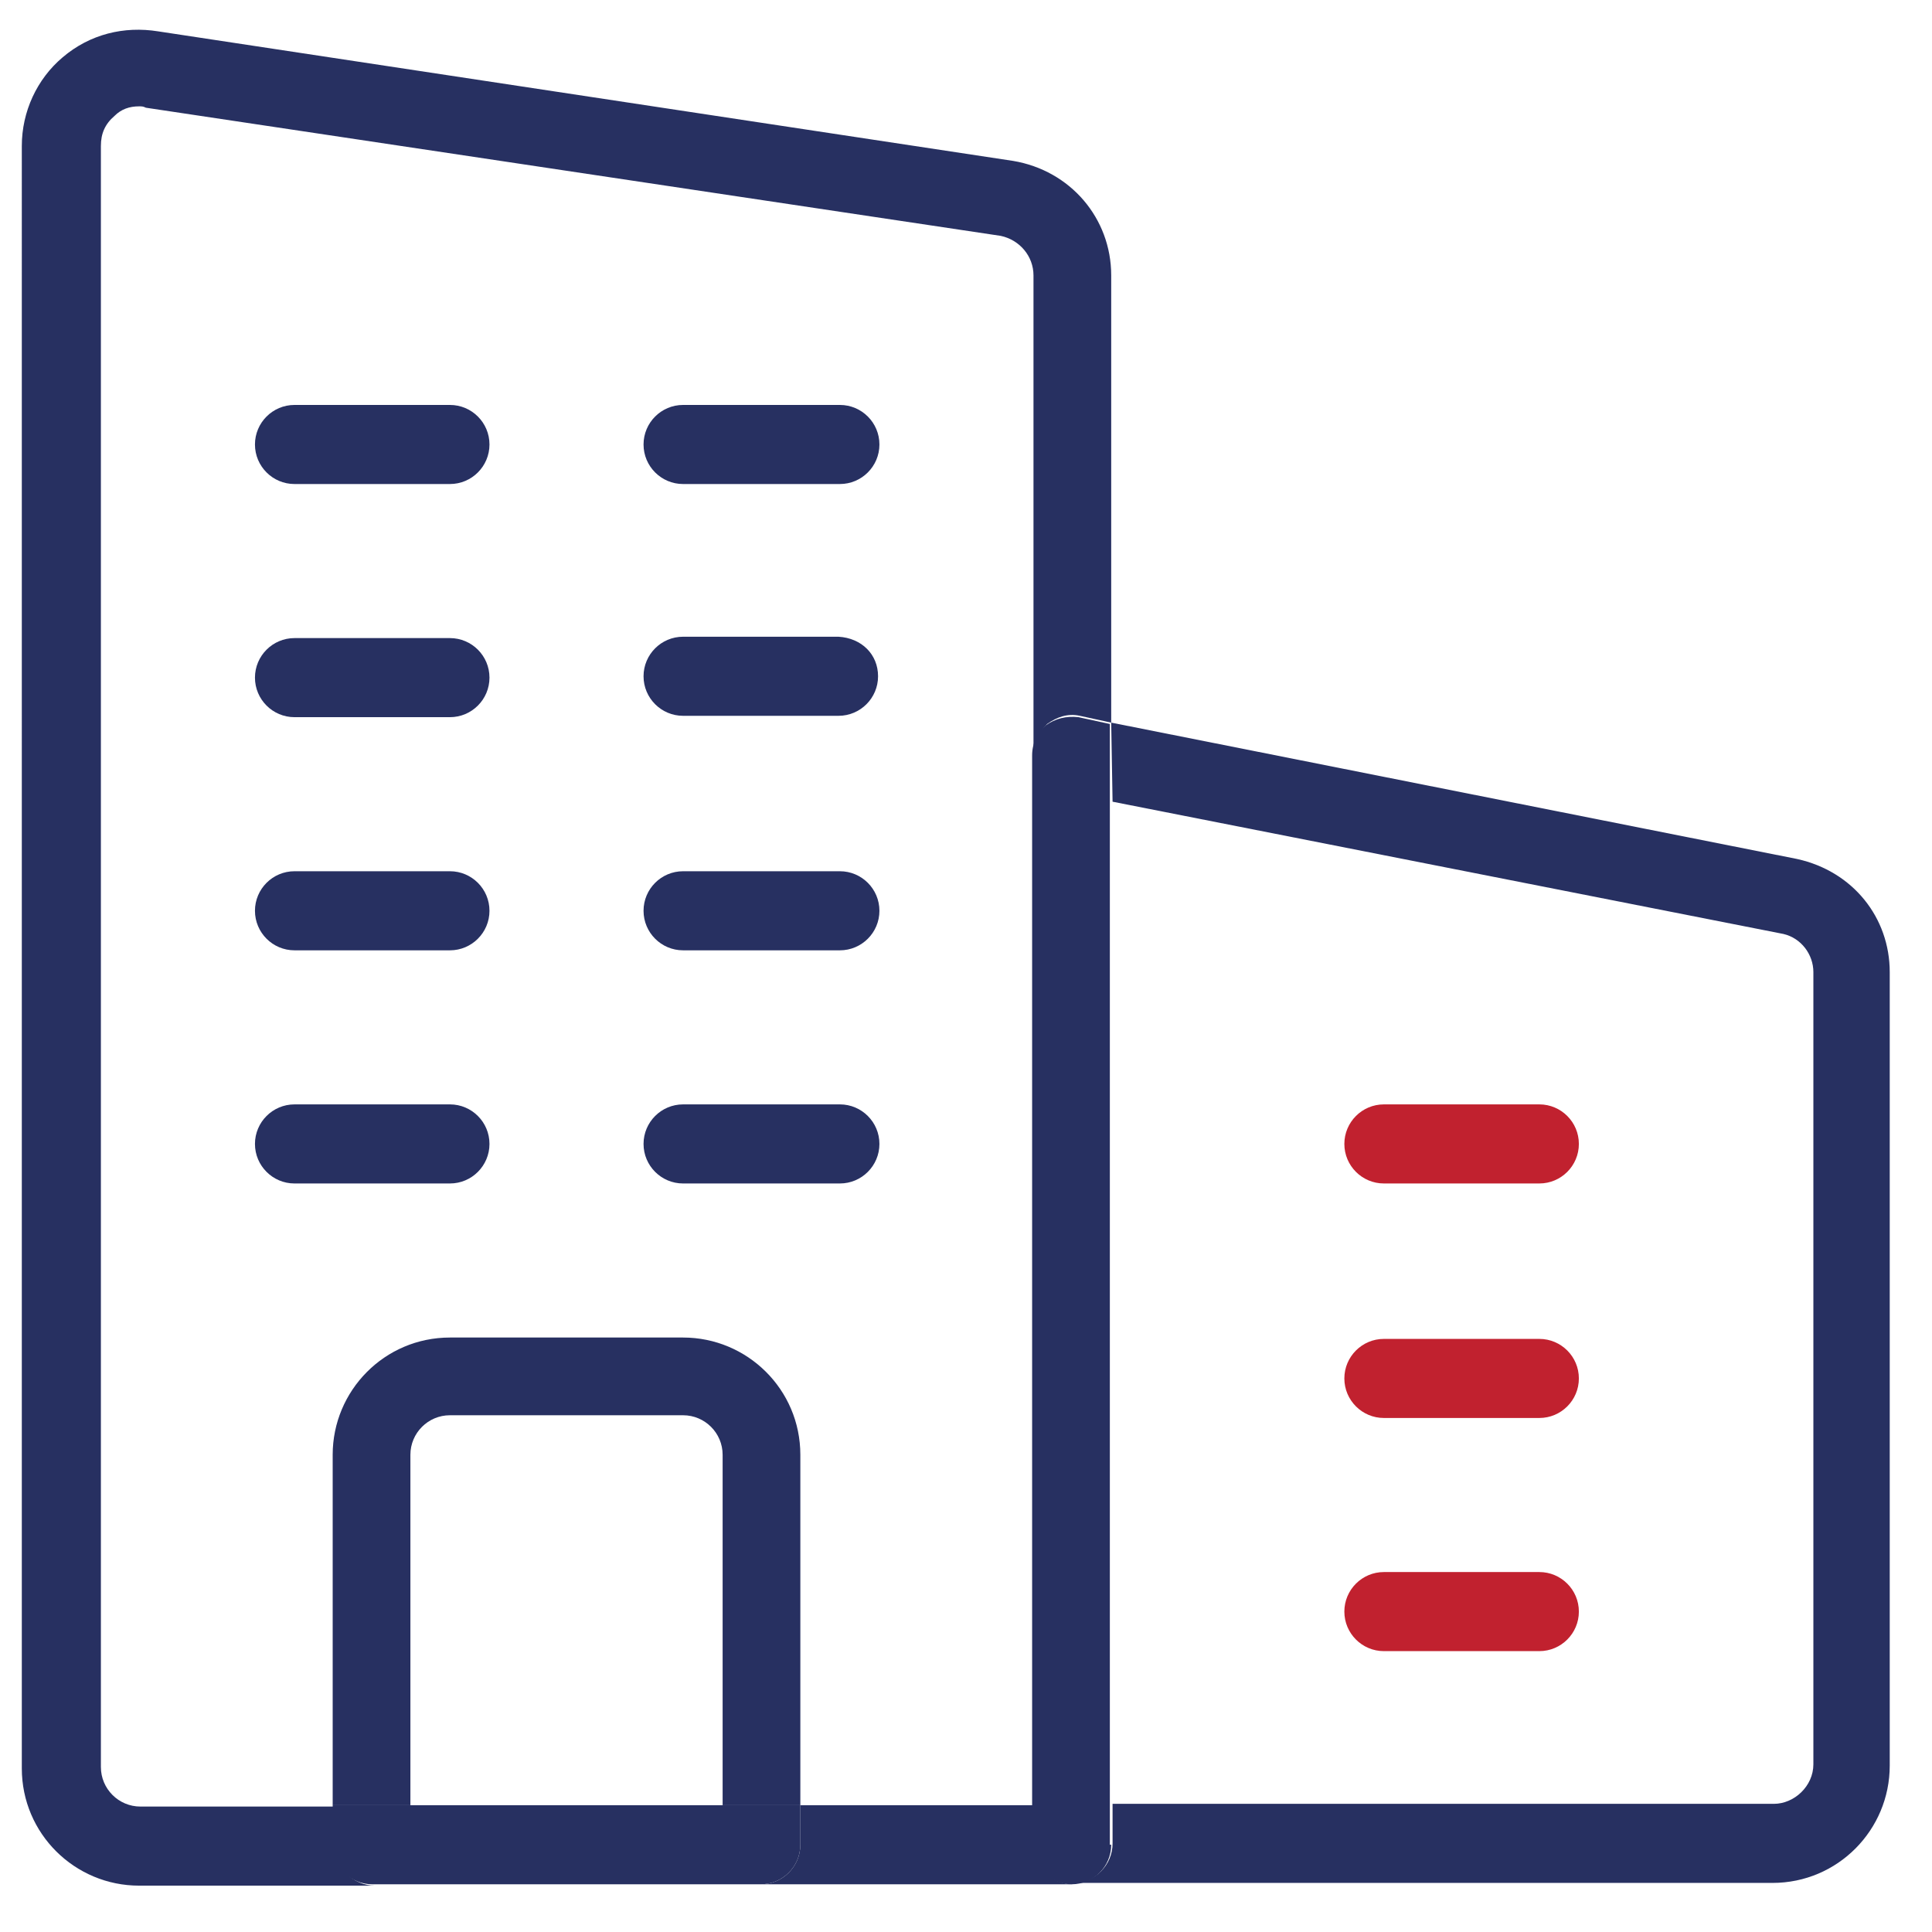 <?xml version="1.0" encoding="utf-8"?>
<!-- Generator: Adobe Illustrator 22.0.1, SVG Export Plug-In . SVG Version: 6.00 Build 0)  -->
<svg version="1.1" xmlns="http://www.w3.org/2000/svg" xmlns:xlink="http://www.w3.org/1999/xlink" x="0px" y="0px"
	 viewBox="0 0 141.7 141.7" style="enable-background:new 0 0 141.7 141.7;" xml:space="preserve">
<style type="text/css">
	.st0{fill:#273061;}
	.st1{fill:#C1212F;}
</style>
<g id="Layer_1">
</g>
<g id="Layer_3">
	<g id="XMLID_1_">
		<path class="st0" d="M81.5,53l50.3,10c4.1,0.9,6.8,4.3,6.8,8.3v58.2c0,4.7-3.8,8.6-8.6,8.6H78.7c1.6,0,2.9-1.3,2.9-2.9v-2.9h48.5
			c1.5,0,2.9-1.3,2.9-2.9V71.3c0-1.3-0.9-2.5-2.2-2.8l-49.2-9.7L81.5,53z"/>
		<path class="st1" d="M112.9,81c1.6,0,2.9,1.3,2.9,2.9c0,1.6-1.3,2.9-2.9,2.9h-11.4c-1.6,0-2.9-1.3-2.9-2.9c0-1.6,1.3-2.9,2.9-2.9
			H112.9z"/>
		<path class="st1" d="M112.9,98.2c1.6,0,2.9,1.3,2.9,2.9c0,1.6-1.3,2.9-2.9,2.9h-11.4c-1.6,0-2.9-1.3-2.9-2.9
			c0-1.6,1.3-2.9,2.9-2.9H112.9z"/>
		<path class="st1" d="M112.9,115.3c1.6,0,2.9,1.3,2.9,2.9s-1.3,2.9-2.9,2.9h-11.4c-1.6,0-2.9-1.3-2.9-2.9s1.3-2.9,2.9-2.9H112.9z"
			/>
		<path class="st0" d="M81.5,135.3c0,1.6-1.3,2.9-2.9,2.9c-1.6,0-2.9-1.3-2.9-2.9v-2.9V55.4c0-0.9,0.4-1.7,1-2.2
			c0.7-0.5,1.5-0.7,2.4-0.6l2.3,0.5v5.8v73.6V135.3z"/>
		<path class="st0" d="M75.8,132.4v2.9c0,1.6,1.3,2.9,2.9,2.9H55.8c1.6,0,2.9-1.3,2.9-2.9v-2.9H75.8z"/>
		<path class="st0" d="M61.6,29.7c1.6,0,2.9,1.3,2.9,2.9c0,1.6-1.3,2.9-2.9,2.9H50.1c-1.6,0-2.9-1.3-2.9-2.9c0-1.6,1.3-2.9,2.9-2.9
			H61.6z"/>
		<path class="st0" d="M64.4,49.6c0,1.6-1.3,2.9-2.9,2.9H50.1c-1.6,0-2.9-1.3-2.9-2.9c0-1.6,1.3-2.9,2.9-2.9h11.4
			C63.2,46.8,64.4,48,64.4,49.6z"/>
		<path class="st0" d="M61.6,63.9c1.6,0,2.9,1.3,2.9,2.9c0,1.6-1.3,2.9-2.9,2.9H50.1c-1.6,0-2.9-1.3-2.9-2.9c0-1.6,1.3-2.9,2.9-2.9
			H61.6z"/>
		<path class="st0" d="M61.6,81c1.6,0,2.9,1.3,2.9,2.9c0,1.6-1.3,2.9-2.9,2.9H50.1c-1.6,0-2.9-1.3-2.9-2.9c0-1.6,1.3-2.9,2.9-2.9
			H61.6z"/>
		<path class="st0" d="M35.9,83.9c0,1.6-1.3,2.9-2.9,2.9H21.6c-1.6,0-2.9-1.3-2.9-2.9c0-1.6,1.3-2.9,2.9-2.9H33
			C34.6,81,35.9,82.3,35.9,83.9z"/>
		<path class="st0" d="M33,29.7c1.6,0,2.9,1.3,2.9,2.9c0,1.6-1.3,2.9-2.9,2.9H21.6c-1.6,0-2.9-1.3-2.9-2.9c0-1.6,1.3-2.9,2.9-2.9H33
			z"/>
		<path class="st0" d="M33,46.8c1.6,0,2.9,1.3,2.9,2.9c0,1.6-1.3,2.9-2.9,2.9H21.6c-1.6,0-2.9-1.3-2.9-2.9c0-1.6,1.3-2.9,2.9-2.9H33
			z"/>
		<path class="st0" d="M33,63.9c1.6,0,2.9,1.3,2.9,2.9c0,1.6-1.3,2.9-2.9,2.9H21.6c-1.6,0-2.9-1.3-2.9-2.9c0-1.6,1.3-2.9,2.9-2.9H33
			z"/>
		<path class="st0" d="M53,106.7c0-1.6-1.3-2.9-2.9-2.9H33c-1.6,0-2.9,1.3-2.9,2.9v25.7h-5.7v-25.7c0-4.7,3.8-8.6,8.6-8.6h17.1
			c4.7,0,8.6,3.8,8.6,8.6v25.7H53V106.7z"/>
		<path class="st0" d="M30.2,132.4H53h5.7v2.9c0,1.6-1.3,2.9-2.9,2.9H27.3c-1.6,0-2.9-1.3-2.9-2.9v-2.9H30.2z"/>
		<path class="st0" d="M11.6,2.3l62.7,9.5c4.2,0.7,7.2,4.2,7.2,8.4V53l-2.3-0.5c-0.9-0.2-1.7,0.1-2.4,0.6c-0.6,0.6-1,1.4-1,2.2V20.2
			c0-1.4-1-2.6-2.4-2.9L10.7,7.9c-0.2-0.1-0.3-0.1-0.5-0.1c-0.7,0-1.3,0.2-1.8,0.7c-0.7,0.6-1,1.3-1,2.2v118.9
			c0,1.6,1.3,2.9,2.9,2.9h14.3v2.9c0,1.6,1.3,2.9,2.9,2.9H10.2c-4.7,0-8.6-3.8-8.6-8.6V10.7c0-2.5,1.1-4.9,3-6.5
			C6.6,2.5,9.1,1.9,11.6,2.3z"/>
	</g>
</g>
</svg>
